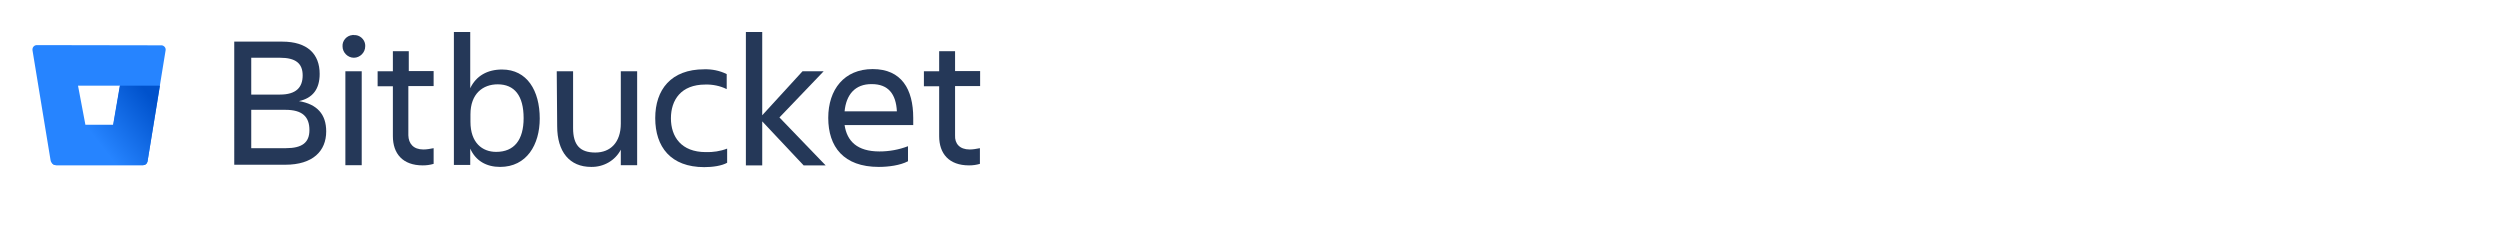 <?xml version="1.0" encoding="utf-8"?>
<!-- Generator: Adobe Illustrator 26.1.0, SVG Export Plug-In . SVG Version: 6.00 Build 0)  -->
<svg version="1.1" id="Layer_1" xmlns="http://www.w3.org/2000/svg" xmlns:xlink="http://www.w3.org/1999/xlink" x="0px" y="0px"
	 viewBox="0 0 1147.3 103.8" style="enable-background:new 0 0 1147.3 103.8;" xml:space="preserve">
<style type="text/css">
	.st0{fill:#253858;}
	.st1{fill:none;}
	.st2{fill:#2684FF;}
	.st3{fill:url(#SVGID_1_);}
</style>
<g>
	<g id="Blue_00000150797162378708748940000012421598343797394876_">
		<path class="st0" d="M129.5,19.1c11.6,0,17.2,5.7,17.2,14.8c0,6.9-3.1,11.1-9.5,12.5c8.3,1.4,12.5,6,12.5,13.9
			c0,9-6.1,15.3-18.8,15.3h-23.4V19.1H129.5z M115.3,26.5v16.9h13.2c7.4,0,10.4-3.3,10.4-8.8s-3.2-8.1-10.4-8.1L115.3,26.5z
			 M115.3,50.3V68h15.9c7.5,0,10.8-2.6,10.8-8.3c0-6.1-3.2-9.3-11-9.3H115.3z"/>
		<path class="st0" d="M162.4,16.1c2.6-0.2,5,1.9,5.2,4.5c0,0.2,0,0.5,0,0.7c0,2.8-2.4,5.2-5.2,5.2s-5.2-2.4-5.2-5.2
			c-0.2-2.6,1.9-5,4.5-5.2C161.9,16,162.2,16,162.4,16.1z M158.5,32.7h7.5v43.1h-7.5V32.7z"/>
		<path class="st0" d="M194.3,68.6c1.6,0,3.1-0.3,4.7-0.6v7.2c-1.7,0.5-3.3,0.7-5,0.7c-9.2,0-13.7-5.4-13.7-13.4V39.6h-7v-6.9h7
			v-9.2h7.3v9.1H199v6.9h-11.6v22.6C187.5,65.9,189.7,68.6,194.3,68.6z"/>
		<path class="st0" d="M229.5,76.6c-6.3,0-11.2-2.8-13.7-8.4v7.5h-7.5V14.7h7.5v25.8c2.7-5.7,7.9-8.6,14.6-8.6
			c11.5,0,17.3,9.7,17.3,22.5C247.7,66.4,241.7,76.6,229.5,76.6z M228.4,38.7c-6.7,0-12.5,4.2-12.5,13.8v3.4
			c0,9.6,5.4,13.8,11.8,13.8c8.3,0,12.6-5.5,12.6-15.5C240.3,43.9,236.1,38.7,228.4,38.7z"/>
		<path class="st0" d="M255.5,32.7h7.5v26.1c0,7.7,3.1,11.2,10.2,11.2c6.9,0,11.7-4.6,11.7-13.3V32.7h7.5v43.1h-7.5v-7.1
			c-2.6,5-7.9,8-13.6,7.9c-9.9,0-15.6-6.9-15.6-18.7L255.5,32.7z"/>
		<path class="st0" d="M333.7,74.7c-2.5,1.4-6.6,2-10.5,2c-15.4,0-22.5-9.3-22.5-22.5c0-13,7.2-22.4,22.5-22.4
			c3.5-0.1,7.1,0.6,10.3,2.2v6.9c-3-1.5-6.5-2.2-9.8-2.1c-11.2,0-15.8,7.1-15.8,15.5s4.7,15.5,16,15.5c3.3,0.1,6.7-0.4,9.8-1.6
			L333.7,74.7z"/>
		<path class="st0" d="M342.3,75.8V14.7h7.5v38.2l18.5-20.2h9.7l-20.3,21.2l21.2,22h-10.1l-19-20.2v20.2H342.3z"/>
		<path class="st0" d="M403.3,76.6c-16.2,0-23.2-9.3-23.2-22.5c0-13,7.3-22.4,20.4-22.4c13.2,0,18.6,9.2,18.6,22.4v3.3h-31.5
			c1.1,7.4,5.8,12.1,16,12.1c4.5,0,8.9-0.8,13.1-2.4V74C413.1,75.9,407.7,76.6,403.3,76.6z M387.6,51.1h24c-0.4-8-4-12.5-11.5-12.5
			C392.3,38.5,388.3,43.6,387.6,51.1L387.6,51.1z"/>
		<path class="st0" d="M445,68.6c1.6,0,3.1-0.3,4.7-0.6v7.2c-1.7,0.5-3.3,0.7-5,0.7c-9.2,0-13.7-5.4-13.7-13.4V39.6h-7v-6.9h7v-9.2
			h7.3v9.1h11.5v6.9h-11.5v22.6C438.1,65.9,440.4,68.6,445,68.6z"/>
		<polygon class="st1" points="39.1,57.3 52,57.3 55,39.3 35.7,39.3 		"/>
		<path class="st2" d="M16.9,20.7c-1.1,0-2,0.9-2,2c0,0.1,0,0.2,0,0.3l8.3,50.5c0.2,1.3,1.3,2.3,2.6,2.3h39.9c1,0,1.8-0.7,2-1.7
			l8.3-51c0.2-1.1-0.6-2.1-1.7-2.3c-0.1,0-0.2,0-0.3,0L16.9,20.7z M52,57.3H39.2l-3.4-18h19.3L52,57.3z"/>
		
			<linearGradient id="SVGID_1_" gradientUnits="userSpaceOnUse" x1="77.673" y1="1891.568" x2="47.262" y2="1915.303" gradientTransform="matrix(1 0 0 1 0 -1847.27)">
			<stop  offset="0.18" style="stop-color:#0052CC"/>
			<stop  offset="1" style="stop-color:#2684FF"/>
		</linearGradient>
		<path class="st3" d="M73.4,39.3H55l-3.1,18H39.1L24,75.1c0.5,0.4,1.1,0.7,1.8,0.7h39.9c1,0,1.8-0.7,2-1.7L73.4,39.3z"/>
	</g>
</g>
</svg>
